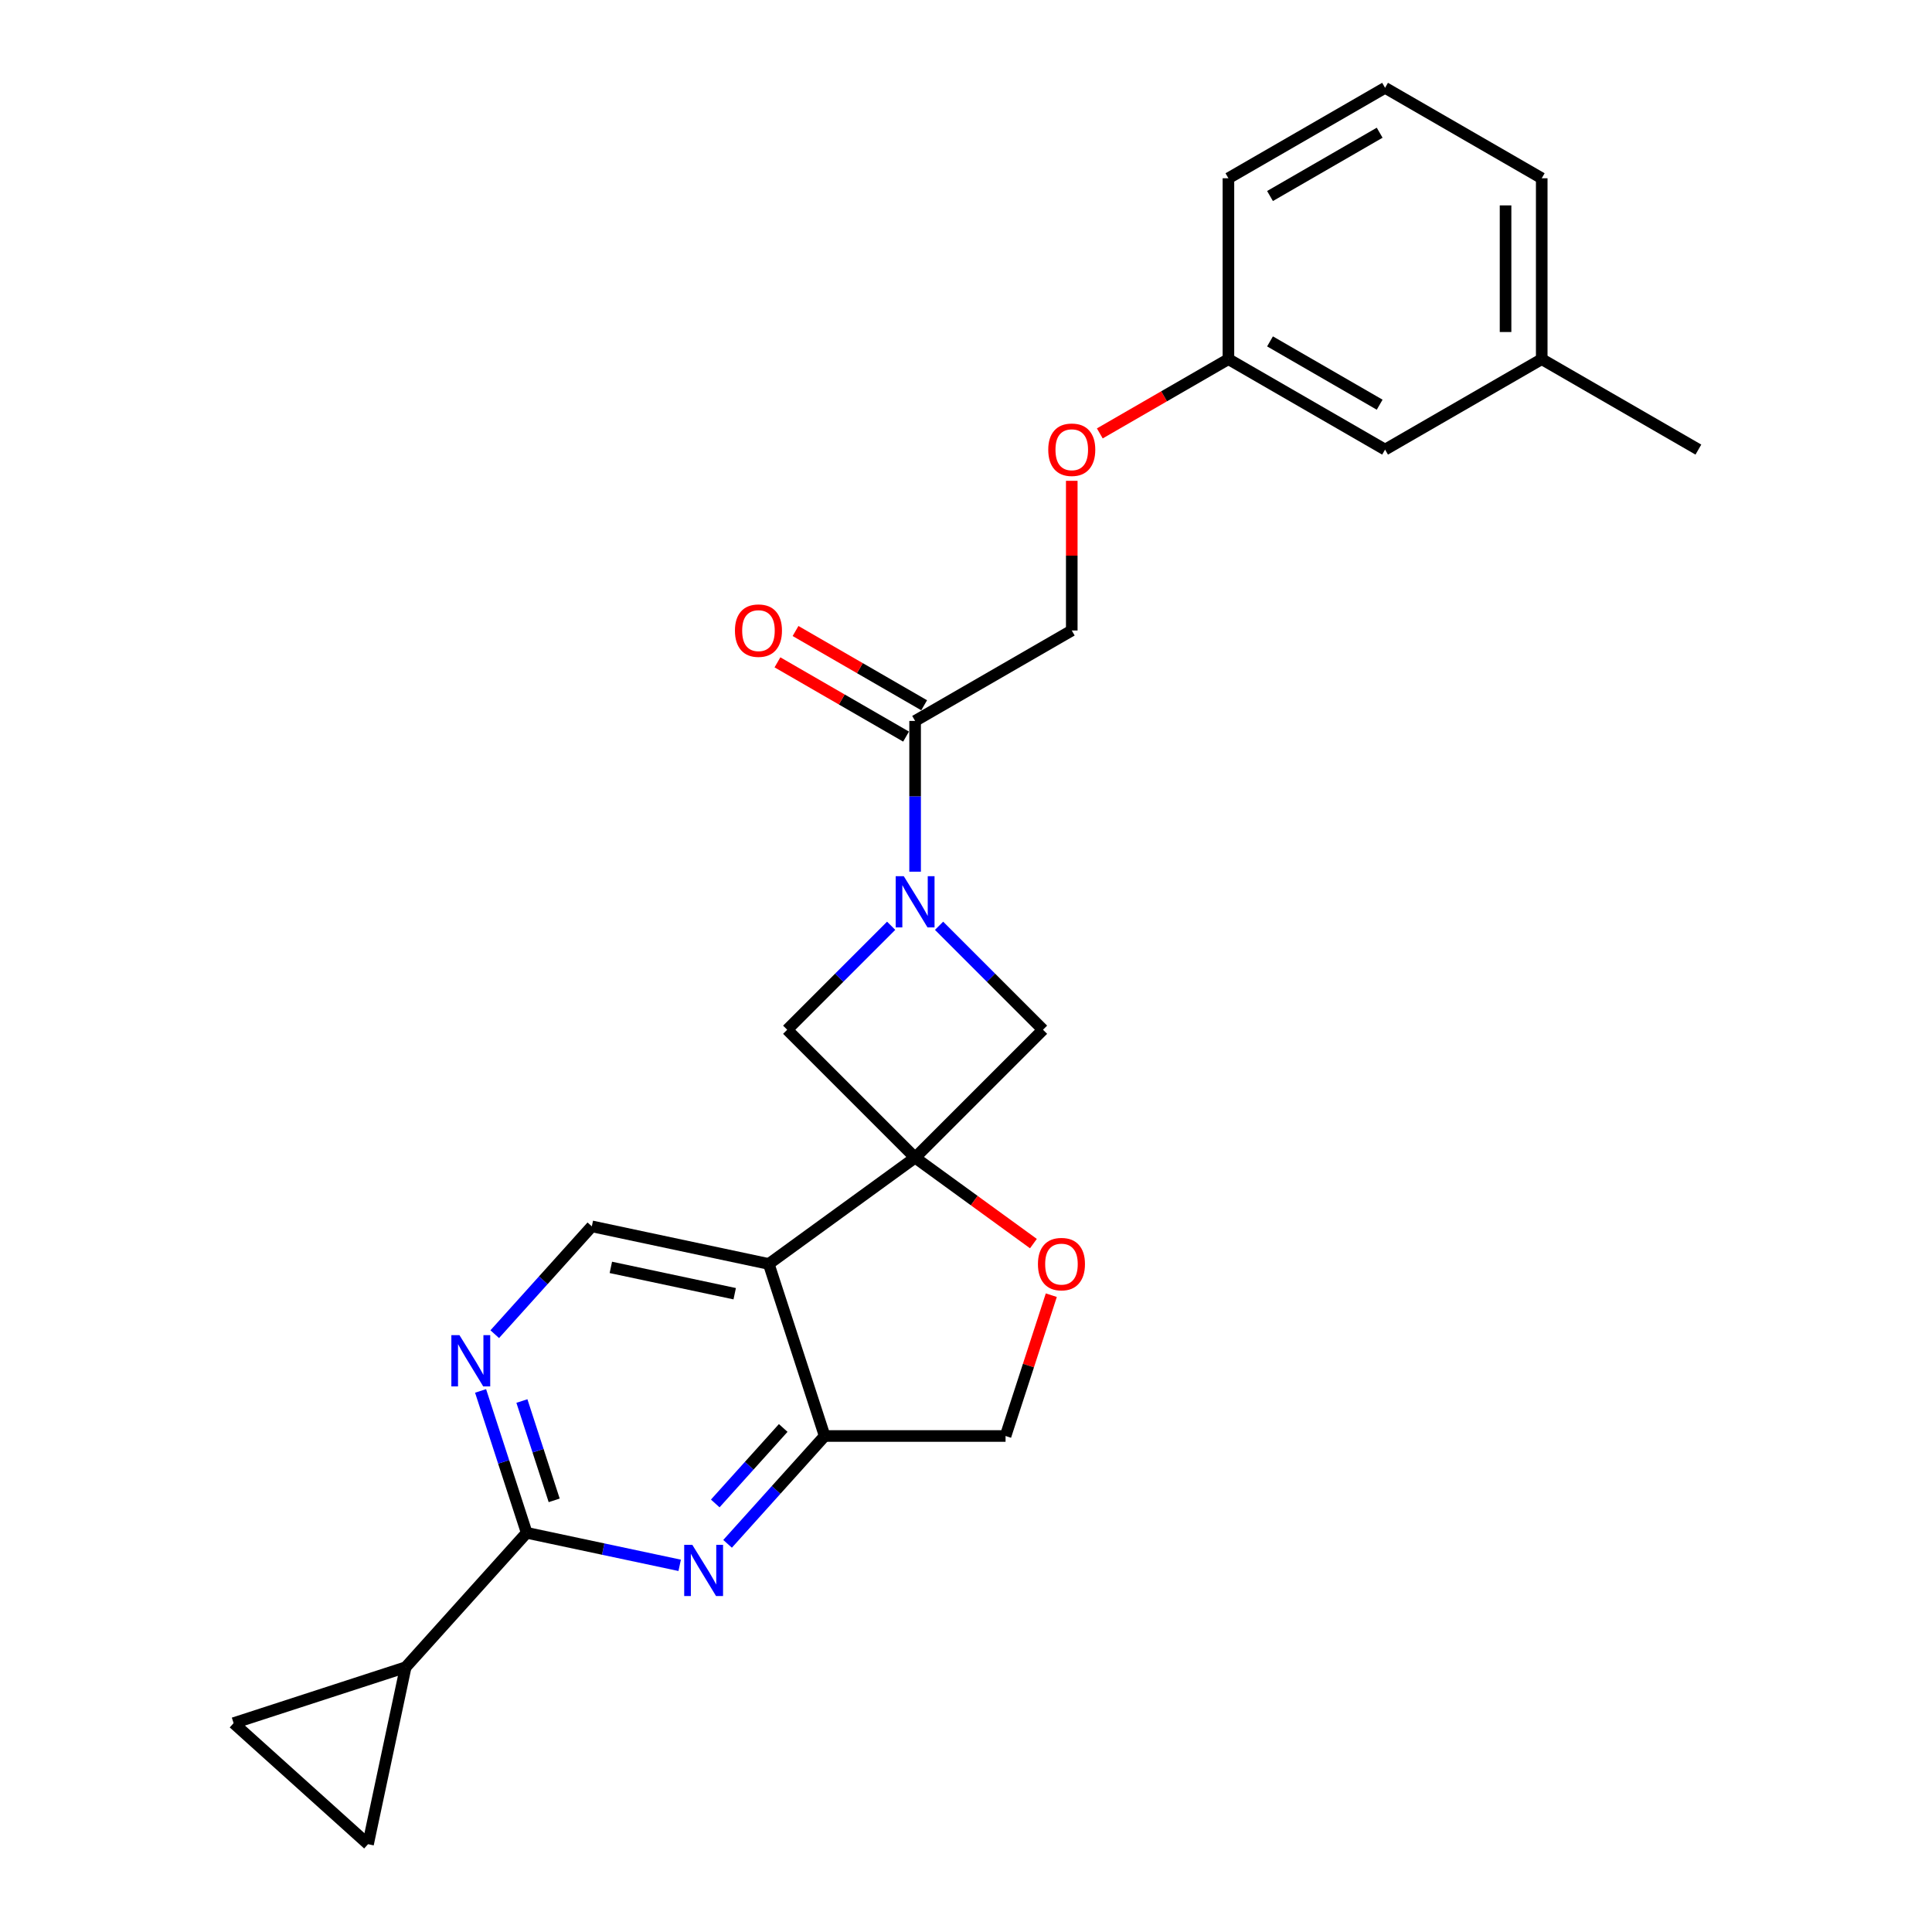 <?xml version='1.0' encoding='iso-8859-1'?>
<svg version='1.1' baseProfile='full'
              xmlns='http://www.w3.org/2000/svg'
                      xmlns:rdkit='http://www.rdkit.org/xml'
                      xmlns:xlink='http://www.w3.org/1999/xlink'
                  xml:space='preserve'
width='1000px' height='1000px' viewBox='0 0 1000 1000'>
<!-- END OF HEADER -->
<rect style='opacity:1.0;fill:#FFFFFF;stroke:none' width='1000' height='1000' x='0' y='0'> </rect>
<path class='bond-0' d='M 473.659,599.192 L 397.913,654.225' style='fill:none;fill-rule:evenodd;stroke:#000000;stroke-width:6px;stroke-linecap:butt;stroke-linejoin:miter;stroke-opacity:1' />
<path class='bond-5' d='M 473.659,599.192 L 504.277,621.437' style='fill:none;fill-rule:evenodd;stroke:#000000;stroke-width:6px;stroke-linecap:butt;stroke-linejoin:miter;stroke-opacity:1' />
<path class='bond-5' d='M 504.277,621.437 L 534.894,643.681' style='fill:none;fill-rule:evenodd;stroke:#FF0000;stroke-width:6px;stroke-linecap:butt;stroke-linejoin:miter;stroke-opacity:1' />
<path class='bond-6' d='M 473.659,599.192 L 539.865,532.987' style='fill:none;fill-rule:evenodd;stroke:#000000;stroke-width:6px;stroke-linecap:butt;stroke-linejoin:miter;stroke-opacity:1' />
<path class='bond-7' d='M 473.659,599.192 L 407.454,532.987' style='fill:none;fill-rule:evenodd;stroke:#000000;stroke-width:6px;stroke-linecap:butt;stroke-linejoin:miter;stroke-opacity:1' />
<path class='bond-4' d='M 397.913,654.225 L 426.845,743.271' style='fill:none;fill-rule:evenodd;stroke:#000000;stroke-width:6px;stroke-linecap:butt;stroke-linejoin:miter;stroke-opacity:1' />
<path class='bond-11' d='M 397.913,654.225 L 306.33,634.759' style='fill:none;fill-rule:evenodd;stroke:#000000;stroke-width:6px;stroke-linecap:butt;stroke-linejoin:miter;stroke-opacity:1' />
<path class='bond-11' d='M 380.282,669.622 L 316.174,655.995' style='fill:none;fill-rule:evenodd;stroke:#000000;stroke-width:6px;stroke-linecap:butt;stroke-linejoin:miter;stroke-opacity:1' />
<path class='bond-1' d='M 461.263,479.178 L 434.359,506.082' style='fill:none;fill-rule:evenodd;stroke:#0000FF;stroke-width:6px;stroke-linecap:butt;stroke-linejoin:miter;stroke-opacity:1' />
<path class='bond-1' d='M 434.359,506.082 L 407.454,532.987' style='fill:none;fill-rule:evenodd;stroke:#000000;stroke-width:6px;stroke-linecap:butt;stroke-linejoin:miter;stroke-opacity:1' />
<path class='bond-9' d='M 473.659,451.183 L 473.659,412.168' style='fill:none;fill-rule:evenodd;stroke:#0000FF;stroke-width:6px;stroke-linecap:butt;stroke-linejoin:miter;stroke-opacity:1' />
<path class='bond-9' d='M 473.659,412.168 L 473.659,373.153' style='fill:none;fill-rule:evenodd;stroke:#000000;stroke-width:6px;stroke-linecap:butt;stroke-linejoin:miter;stroke-opacity:1' />
<path class='bond-25' d='M 486.056,479.178 L 512.96,506.082' style='fill:none;fill-rule:evenodd;stroke:#0000FF;stroke-width:6px;stroke-linecap:butt;stroke-linejoin:miter;stroke-opacity:1' />
<path class='bond-25' d='M 512.96,506.082 L 539.865,532.987' style='fill:none;fill-rule:evenodd;stroke:#000000;stroke-width:6px;stroke-linecap:butt;stroke-linejoin:miter;stroke-opacity:1' />
<path class='bond-2' d='M 376.592,799.083 L 401.719,771.177' style='fill:none;fill-rule:evenodd;stroke:#0000FF;stroke-width:6px;stroke-linecap:butt;stroke-linejoin:miter;stroke-opacity:1' />
<path class='bond-2' d='M 401.719,771.177 L 426.845,743.271' style='fill:none;fill-rule:evenodd;stroke:#000000;stroke-width:6px;stroke-linecap:butt;stroke-linejoin:miter;stroke-opacity:1' />
<path class='bond-2' d='M 370.214,778.181 L 387.803,758.647' style='fill:none;fill-rule:evenodd;stroke:#0000FF;stroke-width:6px;stroke-linecap:butt;stroke-linejoin:miter;stroke-opacity:1' />
<path class='bond-2' d='M 387.803,758.647 L 405.392,739.113' style='fill:none;fill-rule:evenodd;stroke:#000000;stroke-width:6px;stroke-linecap:butt;stroke-linejoin:miter;stroke-opacity:1' />
<path class='bond-27' d='M 351.799,810.215 L 312.207,801.8' style='fill:none;fill-rule:evenodd;stroke:#0000FF;stroke-width:6px;stroke-linecap:butt;stroke-linejoin:miter;stroke-opacity:1' />
<path class='bond-27' d='M 312.207,801.8 L 272.614,793.384' style='fill:none;fill-rule:evenodd;stroke:#000000;stroke-width:6px;stroke-linecap:butt;stroke-linejoin:miter;stroke-opacity:1' />
<path class='bond-3' d='M 272.614,793.384 L 260.681,756.66' style='fill:none;fill-rule:evenodd;stroke:#000000;stroke-width:6px;stroke-linecap:butt;stroke-linejoin:miter;stroke-opacity:1' />
<path class='bond-3' d='M 260.681,756.66 L 248.749,719.937' style='fill:none;fill-rule:evenodd;stroke:#0000FF;stroke-width:6px;stroke-linecap:butt;stroke-linejoin:miter;stroke-opacity:1' />
<path class='bond-3' d='M 286.843,776.58 L 278.491,750.874' style='fill:none;fill-rule:evenodd;stroke:#000000;stroke-width:6px;stroke-linecap:butt;stroke-linejoin:miter;stroke-opacity:1' />
<path class='bond-3' d='M 278.491,750.874 L 270.138,725.167' style='fill:none;fill-rule:evenodd;stroke:#0000FF;stroke-width:6px;stroke-linecap:butt;stroke-linejoin:miter;stroke-opacity:1' />
<path class='bond-10' d='M 272.614,793.384 L 209.964,862.963' style='fill:none;fill-rule:evenodd;stroke:#000000;stroke-width:6px;stroke-linecap:butt;stroke-linejoin:miter;stroke-opacity:1' />
<path class='bond-26' d='M 426.845,743.271 L 520.474,743.271' style='fill:none;fill-rule:evenodd;stroke:#000000;stroke-width:6px;stroke-linecap:butt;stroke-linejoin:miter;stroke-opacity:1' />
<path class='bond-14' d='M 544.156,670.385 L 532.315,706.828' style='fill:none;fill-rule:evenodd;stroke:#FF0000;stroke-width:6px;stroke-linecap:butt;stroke-linejoin:miter;stroke-opacity:1' />
<path class='bond-14' d='M 532.315,706.828 L 520.474,743.271' style='fill:none;fill-rule:evenodd;stroke:#000000;stroke-width:6px;stroke-linecap:butt;stroke-linejoin:miter;stroke-opacity:1' />
<path class='bond-8' d='M 256.077,690.571 L 281.204,662.665' style='fill:none;fill-rule:evenodd;stroke:#0000FF;stroke-width:6px;stroke-linecap:butt;stroke-linejoin:miter;stroke-opacity:1' />
<path class='bond-8' d='M 281.204,662.665 L 306.33,634.759' style='fill:none;fill-rule:evenodd;stroke:#000000;stroke-width:6px;stroke-linecap:butt;stroke-linejoin:miter;stroke-opacity:1' />
<path class='bond-15' d='M 473.659,373.153 L 554.744,326.339' style='fill:none;fill-rule:evenodd;stroke:#000000;stroke-width:6px;stroke-linecap:butt;stroke-linejoin:miter;stroke-opacity:1' />
<path class='bond-16' d='M 478.341,365.045 L 445.055,345.827' style='fill:none;fill-rule:evenodd;stroke:#000000;stroke-width:6px;stroke-linecap:butt;stroke-linejoin:miter;stroke-opacity:1' />
<path class='bond-16' d='M 445.055,345.827 L 411.769,326.61' style='fill:none;fill-rule:evenodd;stroke:#FF0000;stroke-width:6px;stroke-linecap:butt;stroke-linejoin:miter;stroke-opacity:1' />
<path class='bond-16' d='M 468.978,381.262 L 435.692,362.044' style='fill:none;fill-rule:evenodd;stroke:#000000;stroke-width:6px;stroke-linecap:butt;stroke-linejoin:miter;stroke-opacity:1' />
<path class='bond-16' d='M 435.692,362.044 L 402.406,342.826' style='fill:none;fill-rule:evenodd;stroke:#FF0000;stroke-width:6px;stroke-linecap:butt;stroke-linejoin:miter;stroke-opacity:1' />
<path class='bond-12' d='M 209.964,862.963 L 190.498,954.545' style='fill:none;fill-rule:evenodd;stroke:#000000;stroke-width:6px;stroke-linecap:butt;stroke-linejoin:miter;stroke-opacity:1' />
<path class='bond-13' d='M 209.964,862.963 L 120.918,891.896' style='fill:none;fill-rule:evenodd;stroke:#000000;stroke-width:6px;stroke-linecap:butt;stroke-linejoin:miter;stroke-opacity:1' />
<path class='bond-28' d='M 190.498,954.545 L 120.918,891.896' style='fill:none;fill-rule:evenodd;stroke:#000000;stroke-width:6px;stroke-linecap:butt;stroke-linejoin:miter;stroke-opacity:1' />
<path class='bond-17' d='M 554.744,326.339 L 554.744,287.605' style='fill:none;fill-rule:evenodd;stroke:#000000;stroke-width:6px;stroke-linecap:butt;stroke-linejoin:miter;stroke-opacity:1' />
<path class='bond-17' d='M 554.744,287.605 L 554.744,248.871' style='fill:none;fill-rule:evenodd;stroke:#FF0000;stroke-width:6px;stroke-linecap:butt;stroke-linejoin:miter;stroke-opacity:1' />
<path class='bond-18' d='M 569.256,224.332 L 602.542,205.115' style='fill:none;fill-rule:evenodd;stroke:#FF0000;stroke-width:6px;stroke-linecap:butt;stroke-linejoin:miter;stroke-opacity:1' />
<path class='bond-18' d='M 602.542,205.115 L 635.828,185.897' style='fill:none;fill-rule:evenodd;stroke:#000000;stroke-width:6px;stroke-linecap:butt;stroke-linejoin:miter;stroke-opacity:1' />
<path class='bond-19' d='M 635.828,185.897 L 716.913,232.711' style='fill:none;fill-rule:evenodd;stroke:#000000;stroke-width:6px;stroke-linecap:butt;stroke-linejoin:miter;stroke-opacity:1' />
<path class='bond-19' d='M 657.354,176.702 L 714.113,209.472' style='fill:none;fill-rule:evenodd;stroke:#000000;stroke-width:6px;stroke-linecap:butt;stroke-linejoin:miter;stroke-opacity:1' />
<path class='bond-22' d='M 635.828,185.897 L 635.828,92.269' style='fill:none;fill-rule:evenodd;stroke:#000000;stroke-width:6px;stroke-linecap:butt;stroke-linejoin:miter;stroke-opacity:1' />
<path class='bond-20' d='M 716.913,232.711 L 797.997,185.897' style='fill:none;fill-rule:evenodd;stroke:#000000;stroke-width:6px;stroke-linecap:butt;stroke-linejoin:miter;stroke-opacity:1' />
<path class='bond-24' d='M 797.997,185.897 L 879.082,232.711' style='fill:none;fill-rule:evenodd;stroke:#000000;stroke-width:6px;stroke-linecap:butt;stroke-linejoin:miter;stroke-opacity:1' />
<path class='bond-29' d='M 797.997,185.897 L 797.997,92.269' style='fill:none;fill-rule:evenodd;stroke:#000000;stroke-width:6px;stroke-linecap:butt;stroke-linejoin:miter;stroke-opacity:1' />
<path class='bond-29' d='M 779.272,171.853 L 779.272,106.313' style='fill:none;fill-rule:evenodd;stroke:#000000;stroke-width:6px;stroke-linecap:butt;stroke-linejoin:miter;stroke-opacity:1' />
<path class='bond-21' d='M 716.913,45.455 L 635.828,92.269' style='fill:none;fill-rule:evenodd;stroke:#000000;stroke-width:6px;stroke-linecap:butt;stroke-linejoin:miter;stroke-opacity:1' />
<path class='bond-21' d='M 714.113,68.694 L 657.354,101.463' style='fill:none;fill-rule:evenodd;stroke:#000000;stroke-width:6px;stroke-linecap:butt;stroke-linejoin:miter;stroke-opacity:1' />
<path class='bond-23' d='M 716.913,45.455 L 797.997,92.269' style='fill:none;fill-rule:evenodd;stroke:#000000;stroke-width:6px;stroke-linecap:butt;stroke-linejoin:miter;stroke-opacity:1' />
<path  class='atom-2' d='M 467.798 453.524
L 476.487 467.568
Q 477.348 468.954, 478.734 471.463
Q 480.12 473.972, 480.195 474.122
L 480.195 453.524
L 483.715 453.524
L 483.715 480.039
L 480.082 480.039
L 470.757 464.684
Q 469.671 462.887, 468.51 460.827
Q 467.386 458.767, 467.049 458.13
L 467.049 480.039
L 463.604 480.039
L 463.604 453.524
L 467.798 453.524
' fill='#0000FF'/>
<path  class='atom-3' d='M 358.335 799.593
L 367.023 813.637
Q 367.885 815.022, 369.271 817.532
Q 370.656 820.041, 370.731 820.191
L 370.731 799.593
L 374.252 799.593
L 374.252 826.108
L 370.619 826.108
L 361.293 810.753
Q 360.207 808.955, 359.046 806.896
Q 357.923 804.836, 357.586 804.199
L 357.586 826.108
L 354.14 826.108
L 354.14 799.593
L 358.335 799.593
' fill='#0000FF'/>
<path  class='atom-6' d='M 537.235 654.3
Q 537.235 647.933, 540.381 644.376
Q 543.526 640.818, 549.406 640.818
Q 555.286 640.818, 558.432 644.376
Q 561.578 647.933, 561.578 654.3
Q 561.578 660.742, 558.395 664.412
Q 555.211 668.045, 549.406 668.045
Q 543.564 668.045, 540.381 664.412
Q 537.235 660.779, 537.235 654.3
M 549.406 665.049
Q 553.451 665.049, 555.623 662.352
Q 557.833 659.618, 557.833 654.3
Q 557.833 649.094, 555.623 646.473
Q 553.451 643.814, 549.406 643.814
Q 545.362 643.814, 543.152 646.435
Q 540.98 649.057, 540.98 654.3
Q 540.98 659.656, 543.152 662.352
Q 545.362 665.049, 549.406 665.049
' fill='#FF0000'/>
<path  class='atom-9' d='M 237.82 691.08
L 246.508 705.125
Q 247.37 706.51, 248.756 709.02
Q 250.141 711.529, 250.216 711.679
L 250.216 691.08
L 253.737 691.08
L 253.737 717.596
L 250.104 717.596
L 240.778 702.241
Q 239.692 700.443, 238.531 698.383
Q 237.408 696.324, 237.071 695.687
L 237.071 717.596
L 233.625 717.596
L 233.625 691.08
L 237.82 691.08
' fill='#0000FF'/>
<path  class='atom-17' d='M 380.403 326.414
Q 380.403 320.047, 383.549 316.49
Q 386.695 312.932, 392.575 312.932
Q 398.455 312.932, 401.601 316.49
Q 404.747 320.047, 404.747 326.414
Q 404.747 332.856, 401.563 336.526
Q 398.38 340.159, 392.575 340.159
Q 386.733 340.159, 383.549 336.526
Q 380.403 332.893, 380.403 326.414
M 392.575 337.163
Q 396.62 337.163, 398.792 334.466
Q 401.002 331.732, 401.002 326.414
Q 401.002 321.208, 398.792 318.587
Q 396.62 315.928, 392.575 315.928
Q 388.53 315.928, 386.321 318.549
Q 384.149 321.171, 384.149 326.414
Q 384.149 331.77, 386.321 334.466
Q 388.53 337.163, 392.575 337.163
' fill='#FF0000'/>
<path  class='atom-18' d='M 542.572 232.786
Q 542.572 226.419, 545.718 222.861
Q 548.864 219.303, 554.744 219.303
Q 560.624 219.303, 563.77 222.861
Q 566.916 226.419, 566.916 232.786
Q 566.916 239.228, 563.732 242.898
Q 560.549 246.531, 554.744 246.531
Q 548.902 246.531, 545.718 242.898
Q 542.572 239.265, 542.572 232.786
M 554.744 243.534
Q 558.789 243.534, 560.961 240.838
Q 563.17 238.104, 563.17 232.786
Q 563.17 227.58, 560.961 224.959
Q 558.789 222.3, 554.744 222.3
Q 550.699 222.3, 548.49 224.921
Q 546.317 227.543, 546.317 232.786
Q 546.317 238.141, 548.49 240.838
Q 550.699 243.534, 554.744 243.534
' fill='#FF0000'/>
</svg>
